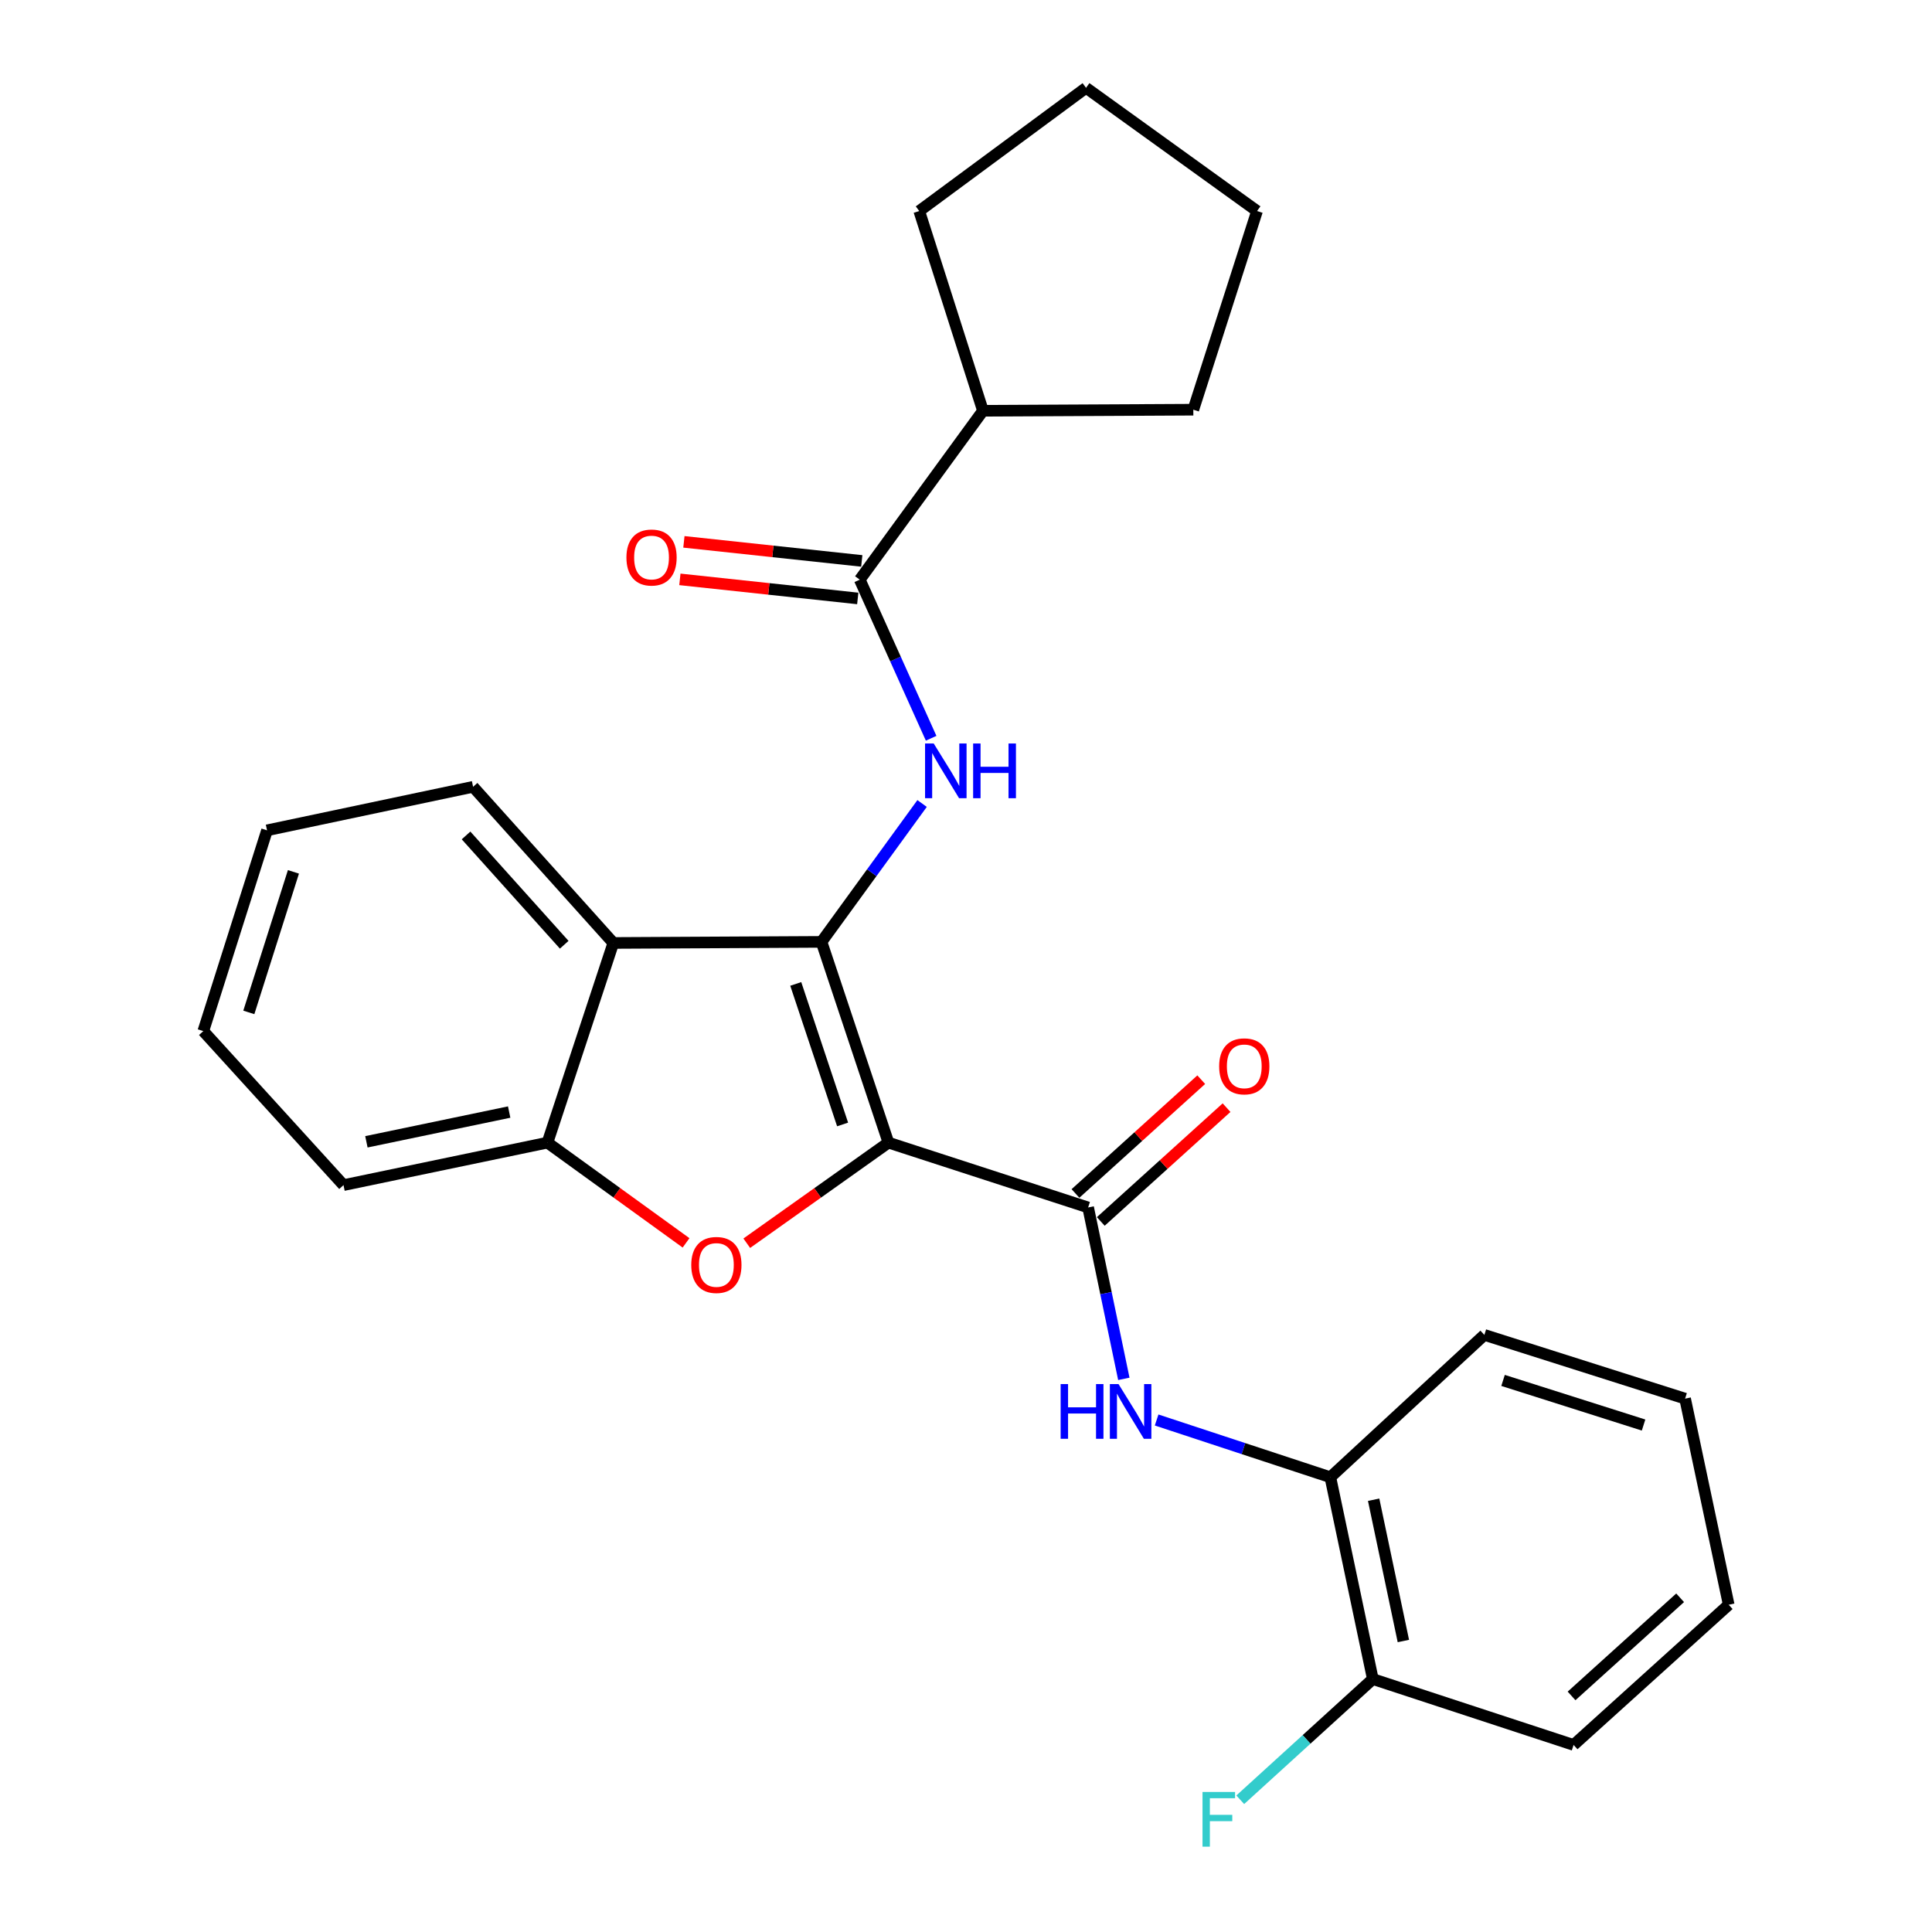 <?xml version='1.0' encoding='iso-8859-1'?>
<svg version='1.1' baseProfile='full'
              xmlns='http://www.w3.org/2000/svg'
                      xmlns:rdkit='http://www.rdkit.org/xml'
                      xmlns:xlink='http://www.w3.org/1999/xlink'
                  xml:space='preserve'
width='1000px' height='1000px' viewBox='0 0 1000 1000'>
<!-- END OF HEADER -->
<rect style='opacity:1.0;fill:#FFFFFF;stroke:none' width='1000' height='1000' x='0' y='0'> </rect>
<path class='bond-0' d='M 459.855,591.422 L 425.21,487.511' style='fill:none;fill-rule:evenodd;stroke:#000000;stroke-width:6px;stroke-linecap:butt;stroke-linejoin:miter;stroke-opacity:1' />
<path class='bond-0' d='M 436.13,582.013 L 411.879,509.274' style='fill:none;fill-rule:evenodd;stroke:#000000;stroke-width:6px;stroke-linecap:butt;stroke-linejoin:miter;stroke-opacity:1' />
<path class='bond-1' d='M 459.855,591.422 L 423.191,617.455' style='fill:none;fill-rule:evenodd;stroke:#000000;stroke-width:6px;stroke-linecap:butt;stroke-linejoin:miter;stroke-opacity:1' />
<path class='bond-1' d='M 423.191,617.455 L 386.527,643.487' style='fill:none;fill-rule:evenodd;stroke:#FF0000;stroke-width:6px;stroke-linecap:butt;stroke-linejoin:miter;stroke-opacity:1' />
<path class='bond-2' d='M 459.855,591.422 L 563.213,624.982' style='fill:none;fill-rule:evenodd;stroke:#000000;stroke-width:6px;stroke-linecap:butt;stroke-linejoin:miter;stroke-opacity:1' />
<path class='bond-3' d='M 425.21,487.511 L 451.24,451.701' style='fill:none;fill-rule:evenodd;stroke:#000000;stroke-width:6px;stroke-linecap:butt;stroke-linejoin:miter;stroke-opacity:1' />
<path class='bond-3' d='M 451.24,451.701 L 477.27,415.891' style='fill:none;fill-rule:evenodd;stroke:#0000FF;stroke-width:6px;stroke-linecap:butt;stroke-linejoin:miter;stroke-opacity:1' />
<path class='bond-4' d='M 425.21,487.511 L 317.457,488.075' style='fill:none;fill-rule:evenodd;stroke:#000000;stroke-width:6px;stroke-linecap:butt;stroke-linejoin:miter;stroke-opacity:1' />
<path class='bond-6' d='M 355.099,643.303 L 319.233,617.363' style='fill:none;fill-rule:evenodd;stroke:#FF0000;stroke-width:6px;stroke-linecap:butt;stroke-linejoin:miter;stroke-opacity:1' />
<path class='bond-6' d='M 319.233,617.363 L 283.366,591.422' style='fill:none;fill-rule:evenodd;stroke:#000000;stroke-width:6px;stroke-linecap:butt;stroke-linejoin:miter;stroke-opacity:1' />
<path class='bond-7' d='M 563.213,624.982 L 572.454,669.34' style='fill:none;fill-rule:evenodd;stroke:#000000;stroke-width:6px;stroke-linecap:butt;stroke-linejoin:miter;stroke-opacity:1' />
<path class='bond-7' d='M 572.454,669.34 L 581.695,713.697' style='fill:none;fill-rule:evenodd;stroke:#0000FF;stroke-width:6px;stroke-linecap:butt;stroke-linejoin:miter;stroke-opacity:1' />
<path class='bond-9' d='M 569.765,632.223 L 602.313,602.772' style='fill:none;fill-rule:evenodd;stroke:#000000;stroke-width:6px;stroke-linecap:butt;stroke-linejoin:miter;stroke-opacity:1' />
<path class='bond-9' d='M 602.313,602.772 L 634.862,573.321' style='fill:none;fill-rule:evenodd;stroke:#FF0000;stroke-width:6px;stroke-linecap:butt;stroke-linejoin:miter;stroke-opacity:1' />
<path class='bond-9' d='M 556.661,617.741 L 589.21,588.29' style='fill:none;fill-rule:evenodd;stroke:#000000;stroke-width:6px;stroke-linecap:butt;stroke-linejoin:miter;stroke-opacity:1' />
<path class='bond-9' d='M 589.21,588.29 L 621.759,558.839' style='fill:none;fill-rule:evenodd;stroke:#FF0000;stroke-width:6px;stroke-linecap:butt;stroke-linejoin:miter;stroke-opacity:1' />
<path class='bond-5' d='M 481.957,382.122 L 463.484,341.082' style='fill:none;fill-rule:evenodd;stroke:#0000FF;stroke-width:6px;stroke-linecap:butt;stroke-linejoin:miter;stroke-opacity:1' />
<path class='bond-5' d='M 463.484,341.082 L 445.012,300.042' style='fill:none;fill-rule:evenodd;stroke:#000000;stroke-width:6px;stroke-linecap:butt;stroke-linejoin:miter;stroke-opacity:1' />
<path class='bond-14' d='M 317.457,488.075 L 244.87,407.252' style='fill:none;fill-rule:evenodd;stroke:#000000;stroke-width:6px;stroke-linecap:butt;stroke-linejoin:miter;stroke-opacity:1' />
<path class='bond-14' d='M 292.039,489.001 L 241.228,432.425' style='fill:none;fill-rule:evenodd;stroke:#000000;stroke-width:6px;stroke-linecap:butt;stroke-linejoin:miter;stroke-opacity:1' />
<path class='bond-26' d='M 317.457,488.075 L 283.366,591.422' style='fill:none;fill-rule:evenodd;stroke:#000000;stroke-width:6px;stroke-linecap:butt;stroke-linejoin:miter;stroke-opacity:1' />
<path class='bond-10' d='M 446.053,290.333 L 400.02,285.397' style='fill:none;fill-rule:evenodd;stroke:#000000;stroke-width:6px;stroke-linecap:butt;stroke-linejoin:miter;stroke-opacity:1' />
<path class='bond-10' d='M 400.02,285.397 L 353.988,280.462' style='fill:none;fill-rule:evenodd;stroke:#FF0000;stroke-width:6px;stroke-linecap:butt;stroke-linejoin:miter;stroke-opacity:1' />
<path class='bond-10' d='M 443.971,309.751 L 397.938,304.816' style='fill:none;fill-rule:evenodd;stroke:#000000;stroke-width:6px;stroke-linecap:butt;stroke-linejoin:miter;stroke-opacity:1' />
<path class='bond-10' d='M 397.938,304.816 L 351.906,299.88' style='fill:none;fill-rule:evenodd;stroke:#FF0000;stroke-width:6px;stroke-linecap:butt;stroke-linejoin:miter;stroke-opacity:1' />
<path class='bond-12' d='M 445.012,300.042 L 508.778,212.612' style='fill:none;fill-rule:evenodd;stroke:#000000;stroke-width:6px;stroke-linecap:butt;stroke-linejoin:miter;stroke-opacity:1' />
<path class='bond-15' d='M 283.366,591.422 L 177.795,613.415' style='fill:none;fill-rule:evenodd;stroke:#000000;stroke-width:6px;stroke-linecap:butt;stroke-linejoin:miter;stroke-opacity:1' />
<path class='bond-15' d='M 263.547,575.601 L 189.647,590.997' style='fill:none;fill-rule:evenodd;stroke:#000000;stroke-width:6px;stroke-linecap:butt;stroke-linejoin:miter;stroke-opacity:1' />
<path class='bond-8' d='M 598.667,734.988 L 643.627,749.8' style='fill:none;fill-rule:evenodd;stroke:#0000FF;stroke-width:6px;stroke-linecap:butt;stroke-linejoin:miter;stroke-opacity:1' />
<path class='bond-8' d='M 643.627,749.8 L 688.586,764.612' style='fill:none;fill-rule:evenodd;stroke:#000000;stroke-width:6px;stroke-linecap:butt;stroke-linejoin:miter;stroke-opacity:1' />
<path class='bond-11' d='M 688.586,764.612 L 710.568,869.077' style='fill:none;fill-rule:evenodd;stroke:#000000;stroke-width:6px;stroke-linecap:butt;stroke-linejoin:miter;stroke-opacity:1' />
<path class='bond-11' d='M 710.995,776.26 L 726.383,849.386' style='fill:none;fill-rule:evenodd;stroke:#000000;stroke-width:6px;stroke-linecap:butt;stroke-linejoin:miter;stroke-opacity:1' />
<path class='bond-16' d='M 688.586,764.612 L 768.302,690.94' style='fill:none;fill-rule:evenodd;stroke:#000000;stroke-width:6px;stroke-linecap:butt;stroke-linejoin:miter;stroke-opacity:1' />
<path class='bond-13' d='M 710.568,869.077 L 676.263,900.315' style='fill:none;fill-rule:evenodd;stroke:#000000;stroke-width:6px;stroke-linecap:butt;stroke-linejoin:miter;stroke-opacity:1' />
<path class='bond-13' d='M 676.263,900.315 L 641.957,931.553' style='fill:none;fill-rule:evenodd;stroke:#33CCCC;stroke-width:6px;stroke-linecap:butt;stroke-linejoin:miter;stroke-opacity:1' />
<path class='bond-17' d='M 710.568,869.077 L 814.491,903.179' style='fill:none;fill-rule:evenodd;stroke:#000000;stroke-width:6px;stroke-linecap:butt;stroke-linejoin:miter;stroke-opacity:1' />
<path class='bond-18' d='M 508.778,212.612 L 617.659,212.058' style='fill:none;fill-rule:evenodd;stroke:#000000;stroke-width:6px;stroke-linecap:butt;stroke-linejoin:miter;stroke-opacity:1' />
<path class='bond-19' d='M 508.778,212.612 L 475.793,109.232' style='fill:none;fill-rule:evenodd;stroke:#000000;stroke-width:6px;stroke-linecap:butt;stroke-linejoin:miter;stroke-opacity:1' />
<path class='bond-20' d='M 244.87,407.252 L 138.213,429.777' style='fill:none;fill-rule:evenodd;stroke:#000000;stroke-width:6px;stroke-linecap:butt;stroke-linejoin:miter;stroke-opacity:1' />
<path class='bond-21' d='M 177.795,613.415 L 105.229,533.7' style='fill:none;fill-rule:evenodd;stroke:#000000;stroke-width:6px;stroke-linecap:butt;stroke-linejoin:miter;stroke-opacity:1' />
<path class='bond-22' d='M 768.302,690.94 L 872.203,723.935' style='fill:none;fill-rule:evenodd;stroke:#000000;stroke-width:6px;stroke-linecap:butt;stroke-linejoin:miter;stroke-opacity:1' />
<path class='bond-22' d='M 777.976,714.503 L 850.707,737.6' style='fill:none;fill-rule:evenodd;stroke:#000000;stroke-width:6px;stroke-linecap:butt;stroke-linejoin:miter;stroke-opacity:1' />
<path class='bond-28' d='M 814.491,903.179 L 894.771,830.613' style='fill:none;fill-rule:evenodd;stroke:#000000;stroke-width:6px;stroke-linecap:butt;stroke-linejoin:miter;stroke-opacity:1' />
<path class='bond-28' d='M 813.437,877.806 L 869.633,827.01' style='fill:none;fill-rule:evenodd;stroke:#000000;stroke-width:6px;stroke-linecap:butt;stroke-linejoin:miter;stroke-opacity:1' />
<path class='bond-25' d='M 617.659,212.058 L 650.643,109.232' style='fill:none;fill-rule:evenodd;stroke:#000000;stroke-width:6px;stroke-linecap:butt;stroke-linejoin:miter;stroke-opacity:1' />
<path class='bond-24' d='M 475.793,109.232 L 562.128,45.455' style='fill:none;fill-rule:evenodd;stroke:#000000;stroke-width:6px;stroke-linecap:butt;stroke-linejoin:miter;stroke-opacity:1' />
<path class='bond-27' d='M 138.213,429.777 L 105.229,533.7' style='fill:none;fill-rule:evenodd;stroke:#000000;stroke-width:6px;stroke-linecap:butt;stroke-linejoin:miter;stroke-opacity:1' />
<path class='bond-27' d='M 151.881,451.274 L 128.792,524.019' style='fill:none;fill-rule:evenodd;stroke:#000000;stroke-width:6px;stroke-linecap:butt;stroke-linejoin:miter;stroke-opacity:1' />
<path class='bond-23' d='M 872.203,723.935 L 894.771,830.613' style='fill:none;fill-rule:evenodd;stroke:#000000;stroke-width:6px;stroke-linecap:butt;stroke-linejoin:miter;stroke-opacity:1' />
<path class='bond-29' d='M 562.128,45.455 L 650.643,109.232' style='fill:none;fill-rule:evenodd;stroke:#000000;stroke-width:6px;stroke-linecap:butt;stroke-linejoin:miter;stroke-opacity:1' />
<path  class='atom-2' d='M 357.797 654.737
Q 357.797 647.937, 361.157 644.137
Q 364.517 640.337, 370.797 640.337
Q 377.077 640.337, 380.437 644.137
Q 383.797 647.937, 383.797 654.737
Q 383.797 661.617, 380.397 665.537
Q 376.997 669.417, 370.797 669.417
Q 364.557 669.417, 361.157 665.537
Q 357.797 661.657, 357.797 654.737
M 370.797 666.217
Q 375.117 666.217, 377.437 663.337
Q 379.797 660.417, 379.797 654.737
Q 379.797 649.177, 377.437 646.377
Q 375.117 643.537, 370.797 643.537
Q 366.477 643.537, 364.117 646.337
Q 361.797 649.137, 361.797 654.737
Q 361.797 660.457, 364.117 663.337
Q 366.477 666.217, 370.797 666.217
' fill='#FF0000'/>
<path  class='atom-4' d='M 483.291 384.835
L 492.571 399.835
Q 493.491 401.315, 494.971 403.995
Q 496.451 406.675, 496.531 406.835
L 496.531 384.835
L 500.291 384.835
L 500.291 413.155
L 496.411 413.155
L 486.451 396.755
Q 485.291 394.835, 484.051 392.635
Q 482.851 390.435, 482.491 389.755
L 482.491 413.155
L 478.811 413.155
L 478.811 384.835
L 483.291 384.835
' fill='#0000FF'/>
<path  class='atom-4' d='M 503.691 384.835
L 507.531 384.835
L 507.531 396.875
L 522.011 396.875
L 522.011 384.835
L 525.851 384.835
L 525.851 413.155
L 522.011 413.155
L 522.011 400.075
L 507.531 400.075
L 507.531 413.155
L 503.691 413.155
L 503.691 384.835
' fill='#0000FF'/>
<path  class='atom-8' d='M 548.986 716.393
L 552.826 716.393
L 552.826 728.433
L 567.306 728.433
L 567.306 716.393
L 571.146 716.393
L 571.146 744.713
L 567.306 744.713
L 567.306 731.633
L 552.826 731.633
L 552.826 744.713
L 548.986 744.713
L 548.986 716.393
' fill='#0000FF'/>
<path  class='atom-8' d='M 578.946 716.393
L 588.226 731.393
Q 589.146 732.873, 590.626 735.553
Q 592.106 738.233, 592.186 738.393
L 592.186 716.393
L 595.946 716.393
L 595.946 744.713
L 592.066 744.713
L 582.106 728.313
Q 580.946 726.393, 579.706 724.193
Q 578.506 721.993, 578.146 721.313
L 578.146 744.713
L 574.466 744.713
L 574.466 716.393
L 578.946 716.393
' fill='#0000FF'/>
<path  class='atom-10' d='M 631.035 551.932
Q 631.035 545.132, 634.395 541.332
Q 637.755 537.532, 644.035 537.532
Q 650.315 537.532, 653.675 541.332
Q 657.035 545.132, 657.035 551.932
Q 657.035 558.812, 653.635 562.732
Q 650.235 566.612, 644.035 566.612
Q 637.795 566.612, 634.395 562.732
Q 631.035 558.852, 631.035 551.932
M 644.035 563.412
Q 648.355 563.412, 650.675 560.532
Q 653.035 557.612, 653.035 551.932
Q 653.035 546.372, 650.675 543.572
Q 648.355 540.732, 644.035 540.732
Q 639.715 540.732, 637.355 543.532
Q 635.035 546.332, 635.035 551.932
Q 635.035 557.652, 637.355 560.532
Q 639.715 563.412, 644.035 563.412
' fill='#FF0000'/>
<path  class='atom-11' d='M 324.237 288.567
Q 324.237 281.767, 327.597 277.967
Q 330.957 274.167, 337.237 274.167
Q 343.517 274.167, 346.877 277.967
Q 350.237 281.767, 350.237 288.567
Q 350.237 295.447, 346.837 299.367
Q 343.437 303.247, 337.237 303.247
Q 330.997 303.247, 327.597 299.367
Q 324.237 295.487, 324.237 288.567
M 337.237 300.047
Q 341.557 300.047, 343.877 297.167
Q 346.237 294.247, 346.237 288.567
Q 346.237 283.007, 343.877 280.207
Q 341.557 277.367, 337.237 277.367
Q 332.917 277.367, 330.557 280.167
Q 328.237 282.967, 328.237 288.567
Q 328.237 294.287, 330.557 297.167
Q 332.917 300.047, 337.237 300.047
' fill='#FF0000'/>
<path  class='atom-14' d='M 622.422 927.515
L 639.262 927.515
L 639.262 930.755
L 626.222 930.755
L 626.222 939.355
L 637.822 939.355
L 637.822 942.635
L 626.222 942.635
L 626.222 955.835
L 622.422 955.835
L 622.422 927.515
' fill='#33CCCC'/>
</svg>
